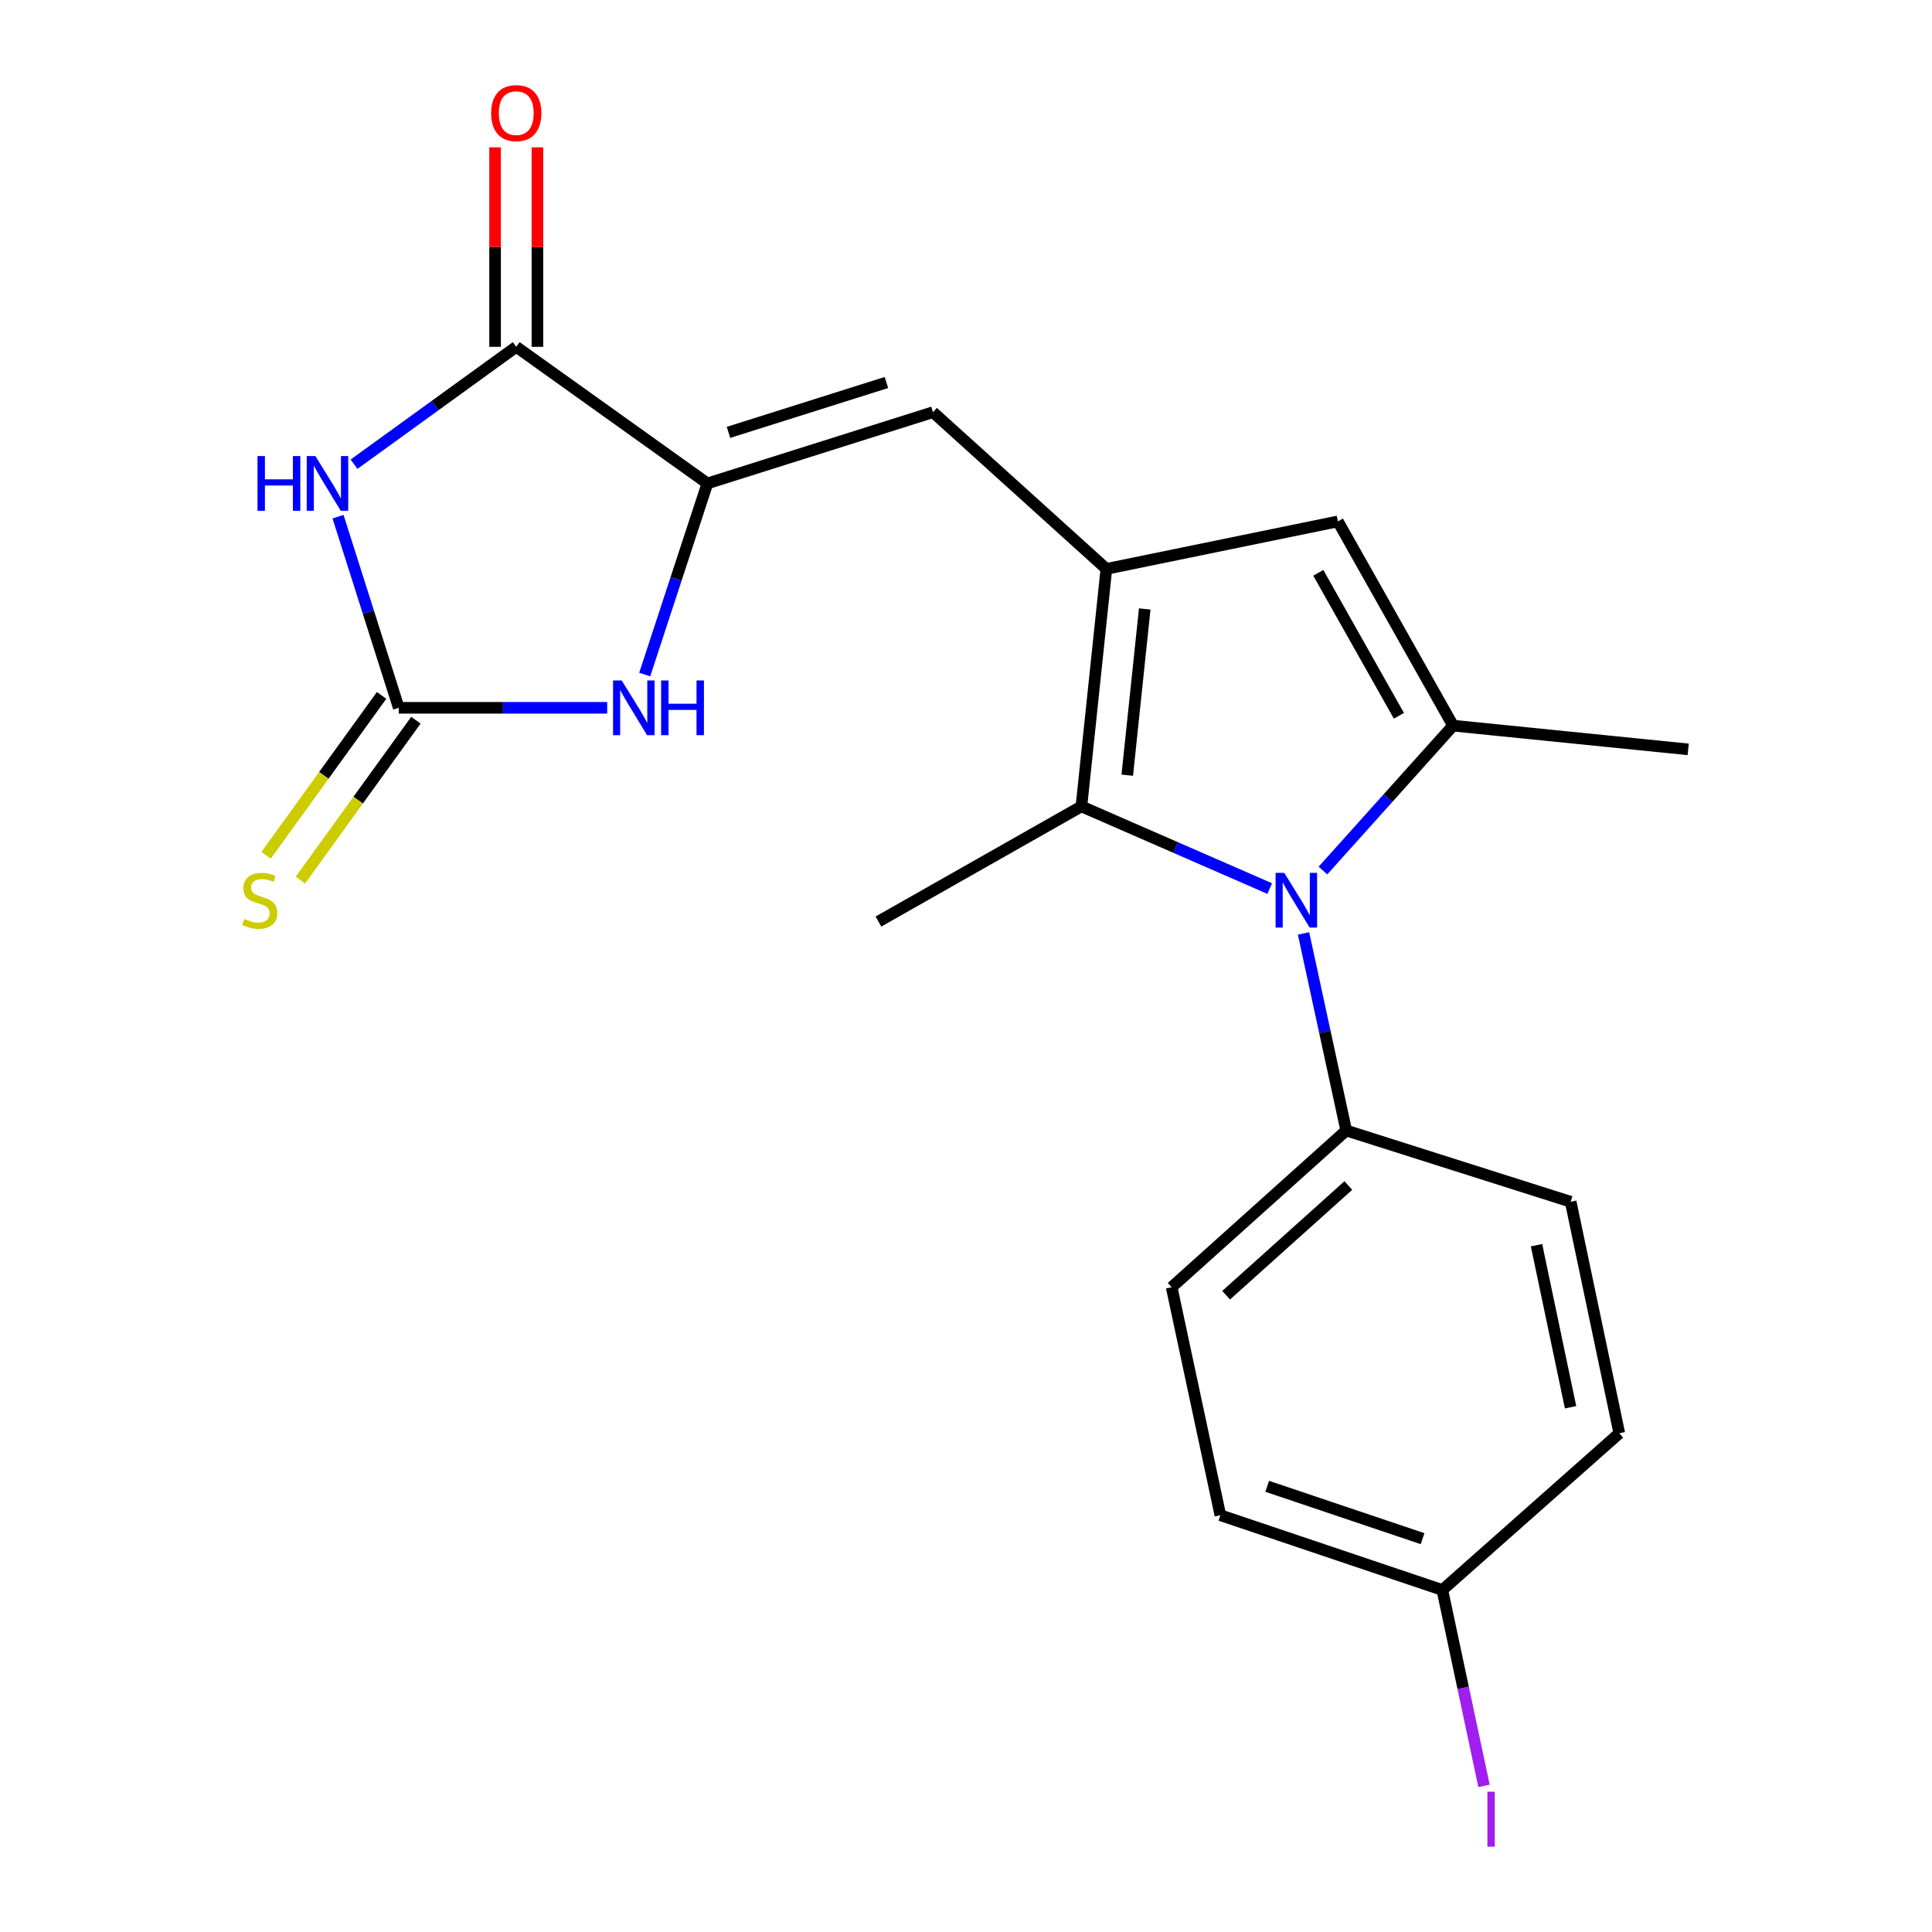 <?xml version='1.0' encoding='iso-8859-1'?>
<svg version='1.1' baseProfile='full'
              xmlns='http://www.w3.org/2000/svg'
                      xmlns:rdkit='http://www.rdkit.org/xml'
                      xmlns:xlink='http://www.w3.org/1999/xlink'
                  xml:space='preserve'
width='1000px' height='1000px' viewBox='0 0 1000 1000'>
<!-- END OF HEADER -->
<rect style='opacity:1.0;fill:#FFFFFF;stroke:none' width='1000' height='1000' x='0' y='0'> </rect>
<path class='bond-2' d='M 684.759,450.592 L 718.428,413.091' style='fill:none;fill-rule:evenodd;stroke:#0000FF;stroke-width:6px;stroke-linecap:butt;stroke-linejoin:miter;stroke-opacity:1' />
<path class='bond-2' d='M 718.428,413.091 L 752.098,375.591' style='fill:none;fill-rule:evenodd;stroke:#000000;stroke-width:6px;stroke-linecap:butt;stroke-linejoin:miter;stroke-opacity:1' />
<path class='bond-5' d='M 657.209,459.923 L 608.473,438.654' style='fill:none;fill-rule:evenodd;stroke:#0000FF;stroke-width:6px;stroke-linecap:butt;stroke-linejoin:miter;stroke-opacity:1' />
<path class='bond-5' d='M 608.473,438.654 L 559.738,417.384' style='fill:none;fill-rule:evenodd;stroke:#000000;stroke-width:6px;stroke-linecap:butt;stroke-linejoin:miter;stroke-opacity:1' />
<path class='bond-10' d='M 674.71,483.144 L 685.757,534.149' style='fill:none;fill-rule:evenodd;stroke:#0000FF;stroke-width:6px;stroke-linecap:butt;stroke-linejoin:miter;stroke-opacity:1' />
<path class='bond-10' d='M 685.757,534.149 L 696.804,585.153' style='fill:none;fill-rule:evenodd;stroke:#000000;stroke-width:6px;stroke-linecap:butt;stroke-linejoin:miter;stroke-opacity:1' />
<path class='bond-0' d='M 572.654,294.464 L 559.738,417.384' style='fill:none;fill-rule:evenodd;stroke:#000000;stroke-width:6px;stroke-linecap:butt;stroke-linejoin:miter;stroke-opacity:1' />
<path class='bond-0' d='M 592.51,315.192 L 583.468,401.236' style='fill:none;fill-rule:evenodd;stroke:#000000;stroke-width:6px;stroke-linecap:butt;stroke-linejoin:miter;stroke-opacity:1' />
<path class='bond-9' d='M 572.654,294.464 L 482.92,213.349' style='fill:none;fill-rule:evenodd;stroke:#000000;stroke-width:6px;stroke-linecap:butt;stroke-linejoin:miter;stroke-opacity:1' />
<path class='bond-21' d='M 572.654,294.464 L 692.494,269.873' style='fill:none;fill-rule:evenodd;stroke:#000000;stroke-width:6px;stroke-linecap:butt;stroke-linejoin:miter;stroke-opacity:1' />
<path class='bond-1' d='M 183.257,240.27 L 225.234,209.894' style='fill:none;fill-rule:evenodd;stroke:#0000FF;stroke-width:6px;stroke-linecap:butt;stroke-linejoin:miter;stroke-opacity:1' />
<path class='bond-1' d='M 225.234,209.894 L 267.21,179.518' style='fill:none;fill-rule:evenodd;stroke:#000000;stroke-width:6px;stroke-linecap:butt;stroke-linejoin:miter;stroke-opacity:1' />
<path class='bond-23' d='M 174.967,267.431 L 190.678,316.897' style='fill:none;fill-rule:evenodd;stroke:#0000FF;stroke-width:6px;stroke-linecap:butt;stroke-linejoin:miter;stroke-opacity:1' />
<path class='bond-23' d='M 190.678,316.897 L 206.389,366.363' style='fill:none;fill-rule:evenodd;stroke:#000000;stroke-width:6px;stroke-linecap:butt;stroke-linejoin:miter;stroke-opacity:1' />
<path class='bond-8' d='M 752.098,375.591 L 692.494,269.873' style='fill:none;fill-rule:evenodd;stroke:#000000;stroke-width:6px;stroke-linecap:butt;stroke-linejoin:miter;stroke-opacity:1' />
<path class='bond-8' d='M 724.069,370.495 L 682.347,296.493' style='fill:none;fill-rule:evenodd;stroke:#000000;stroke-width:6px;stroke-linecap:butt;stroke-linejoin:miter;stroke-opacity:1' />
<path class='bond-16' d='M 752.098,375.591 L 873.801,387.875' style='fill:none;fill-rule:evenodd;stroke:#000000;stroke-width:6px;stroke-linecap:butt;stroke-linejoin:miter;stroke-opacity:1' />
<path class='bond-3' d='M 206.389,366.363 L 260.332,366.363' style='fill:none;fill-rule:evenodd;stroke:#000000;stroke-width:6px;stroke-linecap:butt;stroke-linejoin:miter;stroke-opacity:1' />
<path class='bond-3' d='M 260.332,366.363 L 314.274,366.363' style='fill:none;fill-rule:evenodd;stroke:#0000FF;stroke-width:6px;stroke-linecap:butt;stroke-linejoin:miter;stroke-opacity:1' />
<path class='bond-11' d='M 197.508,359.947 L 167.616,401.323' style='fill:none;fill-rule:evenodd;stroke:#000000;stroke-width:6px;stroke-linecap:butt;stroke-linejoin:miter;stroke-opacity:1' />
<path class='bond-11' d='M 167.616,401.323 L 137.723,442.699' style='fill:none;fill-rule:evenodd;stroke:#CCCC00;stroke-width:6px;stroke-linecap:butt;stroke-linejoin:miter;stroke-opacity:1' />
<path class='bond-11' d='M 215.27,372.78 L 185.378,414.156' style='fill:none;fill-rule:evenodd;stroke:#000000;stroke-width:6px;stroke-linecap:butt;stroke-linejoin:miter;stroke-opacity:1' />
<path class='bond-11' d='M 185.378,414.156 L 155.486,455.532' style='fill:none;fill-rule:evenodd;stroke:#CCCC00;stroke-width:6px;stroke-linecap:butt;stroke-linejoin:miter;stroke-opacity:1' />
<path class='bond-4' d='M 366.148,250.224 L 482.92,213.349' style='fill:none;fill-rule:evenodd;stroke:#000000;stroke-width:6px;stroke-linecap:butt;stroke-linejoin:miter;stroke-opacity:1' />
<path class='bond-4' d='M 377.065,223.797 L 458.806,197.985' style='fill:none;fill-rule:evenodd;stroke:#000000;stroke-width:6px;stroke-linecap:butt;stroke-linejoin:miter;stroke-opacity:1' />
<path class='bond-6' d='M 366.148,250.224 L 267.21,179.518' style='fill:none;fill-rule:evenodd;stroke:#000000;stroke-width:6px;stroke-linecap:butt;stroke-linejoin:miter;stroke-opacity:1' />
<path class='bond-7' d='M 366.148,250.224 L 349.925,299.686' style='fill:none;fill-rule:evenodd;stroke:#000000;stroke-width:6px;stroke-linecap:butt;stroke-linejoin:miter;stroke-opacity:1' />
<path class='bond-7' d='M 349.925,299.686 L 333.702,349.148' style='fill:none;fill-rule:evenodd;stroke:#0000FF;stroke-width:6px;stroke-linecap:butt;stroke-linejoin:miter;stroke-opacity:1' />
<path class='bond-17' d='M 559.738,417.384 L 454.677,476.988' style='fill:none;fill-rule:evenodd;stroke:#000000;stroke-width:6px;stroke-linecap:butt;stroke-linejoin:miter;stroke-opacity:1' />
<path class='bond-12' d='M 278.167,179.518 L 278.167,127.888' style='fill:none;fill-rule:evenodd;stroke:#000000;stroke-width:6px;stroke-linecap:butt;stroke-linejoin:miter;stroke-opacity:1' />
<path class='bond-12' d='M 278.167,127.888 L 278.167,76.259' style='fill:none;fill-rule:evenodd;stroke:#FF0000;stroke-width:6px;stroke-linecap:butt;stroke-linejoin:miter;stroke-opacity:1' />
<path class='bond-12' d='M 256.254,179.518 L 256.254,127.888' style='fill:none;fill-rule:evenodd;stroke:#000000;stroke-width:6px;stroke-linecap:butt;stroke-linejoin:miter;stroke-opacity:1' />
<path class='bond-12' d='M 256.254,127.888 L 256.254,76.259' style='fill:none;fill-rule:evenodd;stroke:#FF0000;stroke-width:6px;stroke-linecap:butt;stroke-linejoin:miter;stroke-opacity:1' />
<path class='bond-13' d='M 696.804,585.153 L 606.449,666.268' style='fill:none;fill-rule:evenodd;stroke:#000000;stroke-width:6px;stroke-linecap:butt;stroke-linejoin:miter;stroke-opacity:1' />
<path class='bond-13' d='M 697.89,613.627 L 634.641,670.407' style='fill:none;fill-rule:evenodd;stroke:#000000;stroke-width:6px;stroke-linecap:butt;stroke-linejoin:miter;stroke-opacity:1' />
<path class='bond-14' d='M 696.804,585.153 L 812.968,622.028' style='fill:none;fill-rule:evenodd;stroke:#000000;stroke-width:6px;stroke-linecap:butt;stroke-linejoin:miter;stroke-opacity:1' />
<path class='bond-18' d='M 606.449,666.268 L 631.661,784.27' style='fill:none;fill-rule:evenodd;stroke:#000000;stroke-width:6px;stroke-linecap:butt;stroke-linejoin:miter;stroke-opacity:1' />
<path class='bond-19' d='M 812.968,622.028 L 838.143,741.856' style='fill:none;fill-rule:evenodd;stroke:#000000;stroke-width:6px;stroke-linecap:butt;stroke-linejoin:miter;stroke-opacity:1' />
<path class='bond-19' d='M 795.299,644.508 L 812.922,728.388' style='fill:none;fill-rule:evenodd;stroke:#000000;stroke-width:6px;stroke-linecap:butt;stroke-linejoin:miter;stroke-opacity:1' />
<path class='bond-15' d='M 746.559,822.983 L 838.143,741.856' style='fill:none;fill-rule:evenodd;stroke:#000000;stroke-width:6px;stroke-linecap:butt;stroke-linejoin:miter;stroke-opacity:1' />
<path class='bond-20' d='M 746.559,822.983 L 757.337,873.675' style='fill:none;fill-rule:evenodd;stroke:#000000;stroke-width:6px;stroke-linecap:butt;stroke-linejoin:miter;stroke-opacity:1' />
<path class='bond-20' d='M 757.337,873.675 L 768.115,924.366' style='fill:none;fill-rule:evenodd;stroke:#A01EEF;stroke-width:6px;stroke-linecap:butt;stroke-linejoin:miter;stroke-opacity:1' />
<path class='bond-22' d='M 746.559,822.983 L 631.661,784.27' style='fill:none;fill-rule:evenodd;stroke:#000000;stroke-width:6px;stroke-linecap:butt;stroke-linejoin:miter;stroke-opacity:1' />
<path class='bond-22' d='M 736.321,796.41 L 655.893,769.311' style='fill:none;fill-rule:evenodd;stroke:#000000;stroke-width:6px;stroke-linecap:butt;stroke-linejoin:miter;stroke-opacity:1' />
<path  class='atom-0' d='M 664.723 451.774
L 674.003 466.774
Q 674.923 468.254, 676.403 470.934
Q 677.883 473.614, 677.963 473.774
L 677.963 451.774
L 681.723 451.774
L 681.723 480.094
L 677.843 480.094
L 667.883 463.694
Q 666.723 461.774, 665.483 459.574
Q 664.283 457.374, 663.923 456.694
L 663.923 480.094
L 660.243 480.094
L 660.243 451.774
L 664.723 451.774
' fill='#0000FF'/>
<path  class='atom-2' d='M 133.282 236.064
L 137.122 236.064
L 137.122 248.104
L 151.602 248.104
L 151.602 236.064
L 155.442 236.064
L 155.442 264.384
L 151.602 264.384
L 151.602 251.304
L 137.122 251.304
L 137.122 264.384
L 133.282 264.384
L 133.282 236.064
' fill='#0000FF'/>
<path  class='atom-2' d='M 163.242 236.064
L 172.522 251.064
Q 173.442 252.544, 174.922 255.224
Q 176.402 257.904, 176.482 258.064
L 176.482 236.064
L 180.242 236.064
L 180.242 264.384
L 176.362 264.384
L 166.402 247.984
Q 165.242 246.064, 164.002 243.864
Q 162.802 241.664, 162.442 240.984
L 162.442 264.384
L 158.762 264.384
L 158.762 236.064
L 163.242 236.064
' fill='#0000FF'/>
<path  class='atom-8' d='M 321.796 352.203
L 331.076 367.203
Q 331.996 368.683, 333.476 371.363
Q 334.956 374.043, 335.036 374.203
L 335.036 352.203
L 338.796 352.203
L 338.796 380.523
L 334.916 380.523
L 324.956 364.123
Q 323.796 362.203, 322.556 360.003
Q 321.356 357.803, 320.996 357.123
L 320.996 380.523
L 317.316 380.523
L 317.316 352.203
L 321.796 352.203
' fill='#0000FF'/>
<path  class='atom-8' d='M 342.196 352.203
L 346.036 352.203
L 346.036 364.243
L 360.516 364.243
L 360.516 352.203
L 364.356 352.203
L 364.356 380.523
L 360.516 380.523
L 360.516 367.443
L 346.036 367.443
L 346.036 380.523
L 342.196 380.523
L 342.196 352.203
' fill='#0000FF'/>
<path  class='atom-12' d='M 126.453 475.654
Q 126.773 475.774, 128.093 476.334
Q 129.413 476.894, 130.853 477.254
Q 132.333 477.574, 133.773 477.574
Q 136.453 477.574, 138.013 476.294
Q 139.573 474.974, 139.573 472.694
Q 139.573 471.134, 138.773 470.174
Q 138.013 469.214, 136.813 468.694
Q 135.613 468.174, 133.613 467.574
Q 131.093 466.814, 129.573 466.094
Q 128.093 465.374, 127.013 463.854
Q 125.973 462.334, 125.973 459.774
Q 125.973 456.214, 128.373 454.014
Q 130.813 451.814, 135.613 451.814
Q 138.893 451.814, 142.613 453.374
L 141.693 456.454
Q 138.293 455.054, 135.733 455.054
Q 132.973 455.054, 131.453 456.214
Q 129.933 457.334, 129.973 459.294
Q 129.973 460.814, 130.733 461.734
Q 131.533 462.654, 132.653 463.174
Q 133.813 463.694, 135.733 464.294
Q 138.293 465.094, 139.813 465.894
Q 141.333 466.694, 142.413 468.334
Q 143.533 469.934, 143.533 472.694
Q 143.533 476.614, 140.893 478.734
Q 138.293 480.814, 133.933 480.814
Q 131.413 480.814, 129.493 480.254
Q 127.613 479.734, 125.373 478.814
L 126.453 475.654
' fill='#CCCC00'/>
<path  class='atom-13' d='M 254.21 58.552
Q 254.21 51.752, 257.57 47.952
Q 260.93 44.152, 267.21 44.152
Q 273.49 44.152, 276.85 47.952
Q 280.21 51.752, 280.21 58.552
Q 280.21 65.432, 276.81 69.352
Q 273.41 73.232, 267.21 73.232
Q 260.97 73.232, 257.57 69.352
Q 254.21 65.472, 254.21 58.552
M 267.21 70.032
Q 271.53 70.032, 273.85 67.152
Q 276.21 64.232, 276.21 58.552
Q 276.21 52.992, 273.85 50.192
Q 271.53 47.352, 267.21 47.352
Q 262.89 47.352, 260.53 50.152
Q 258.21 52.952, 258.21 58.552
Q 258.21 64.272, 260.53 67.152
Q 262.89 70.032, 267.21 70.032
' fill='#FF0000'/>
<path  class='atom-21' d='M 769.883 927.398
L 773.683 927.398
L 773.683 955.838
L 769.883 955.838
L 769.883 927.398
' fill='#A01EEF'/>
</svg>
